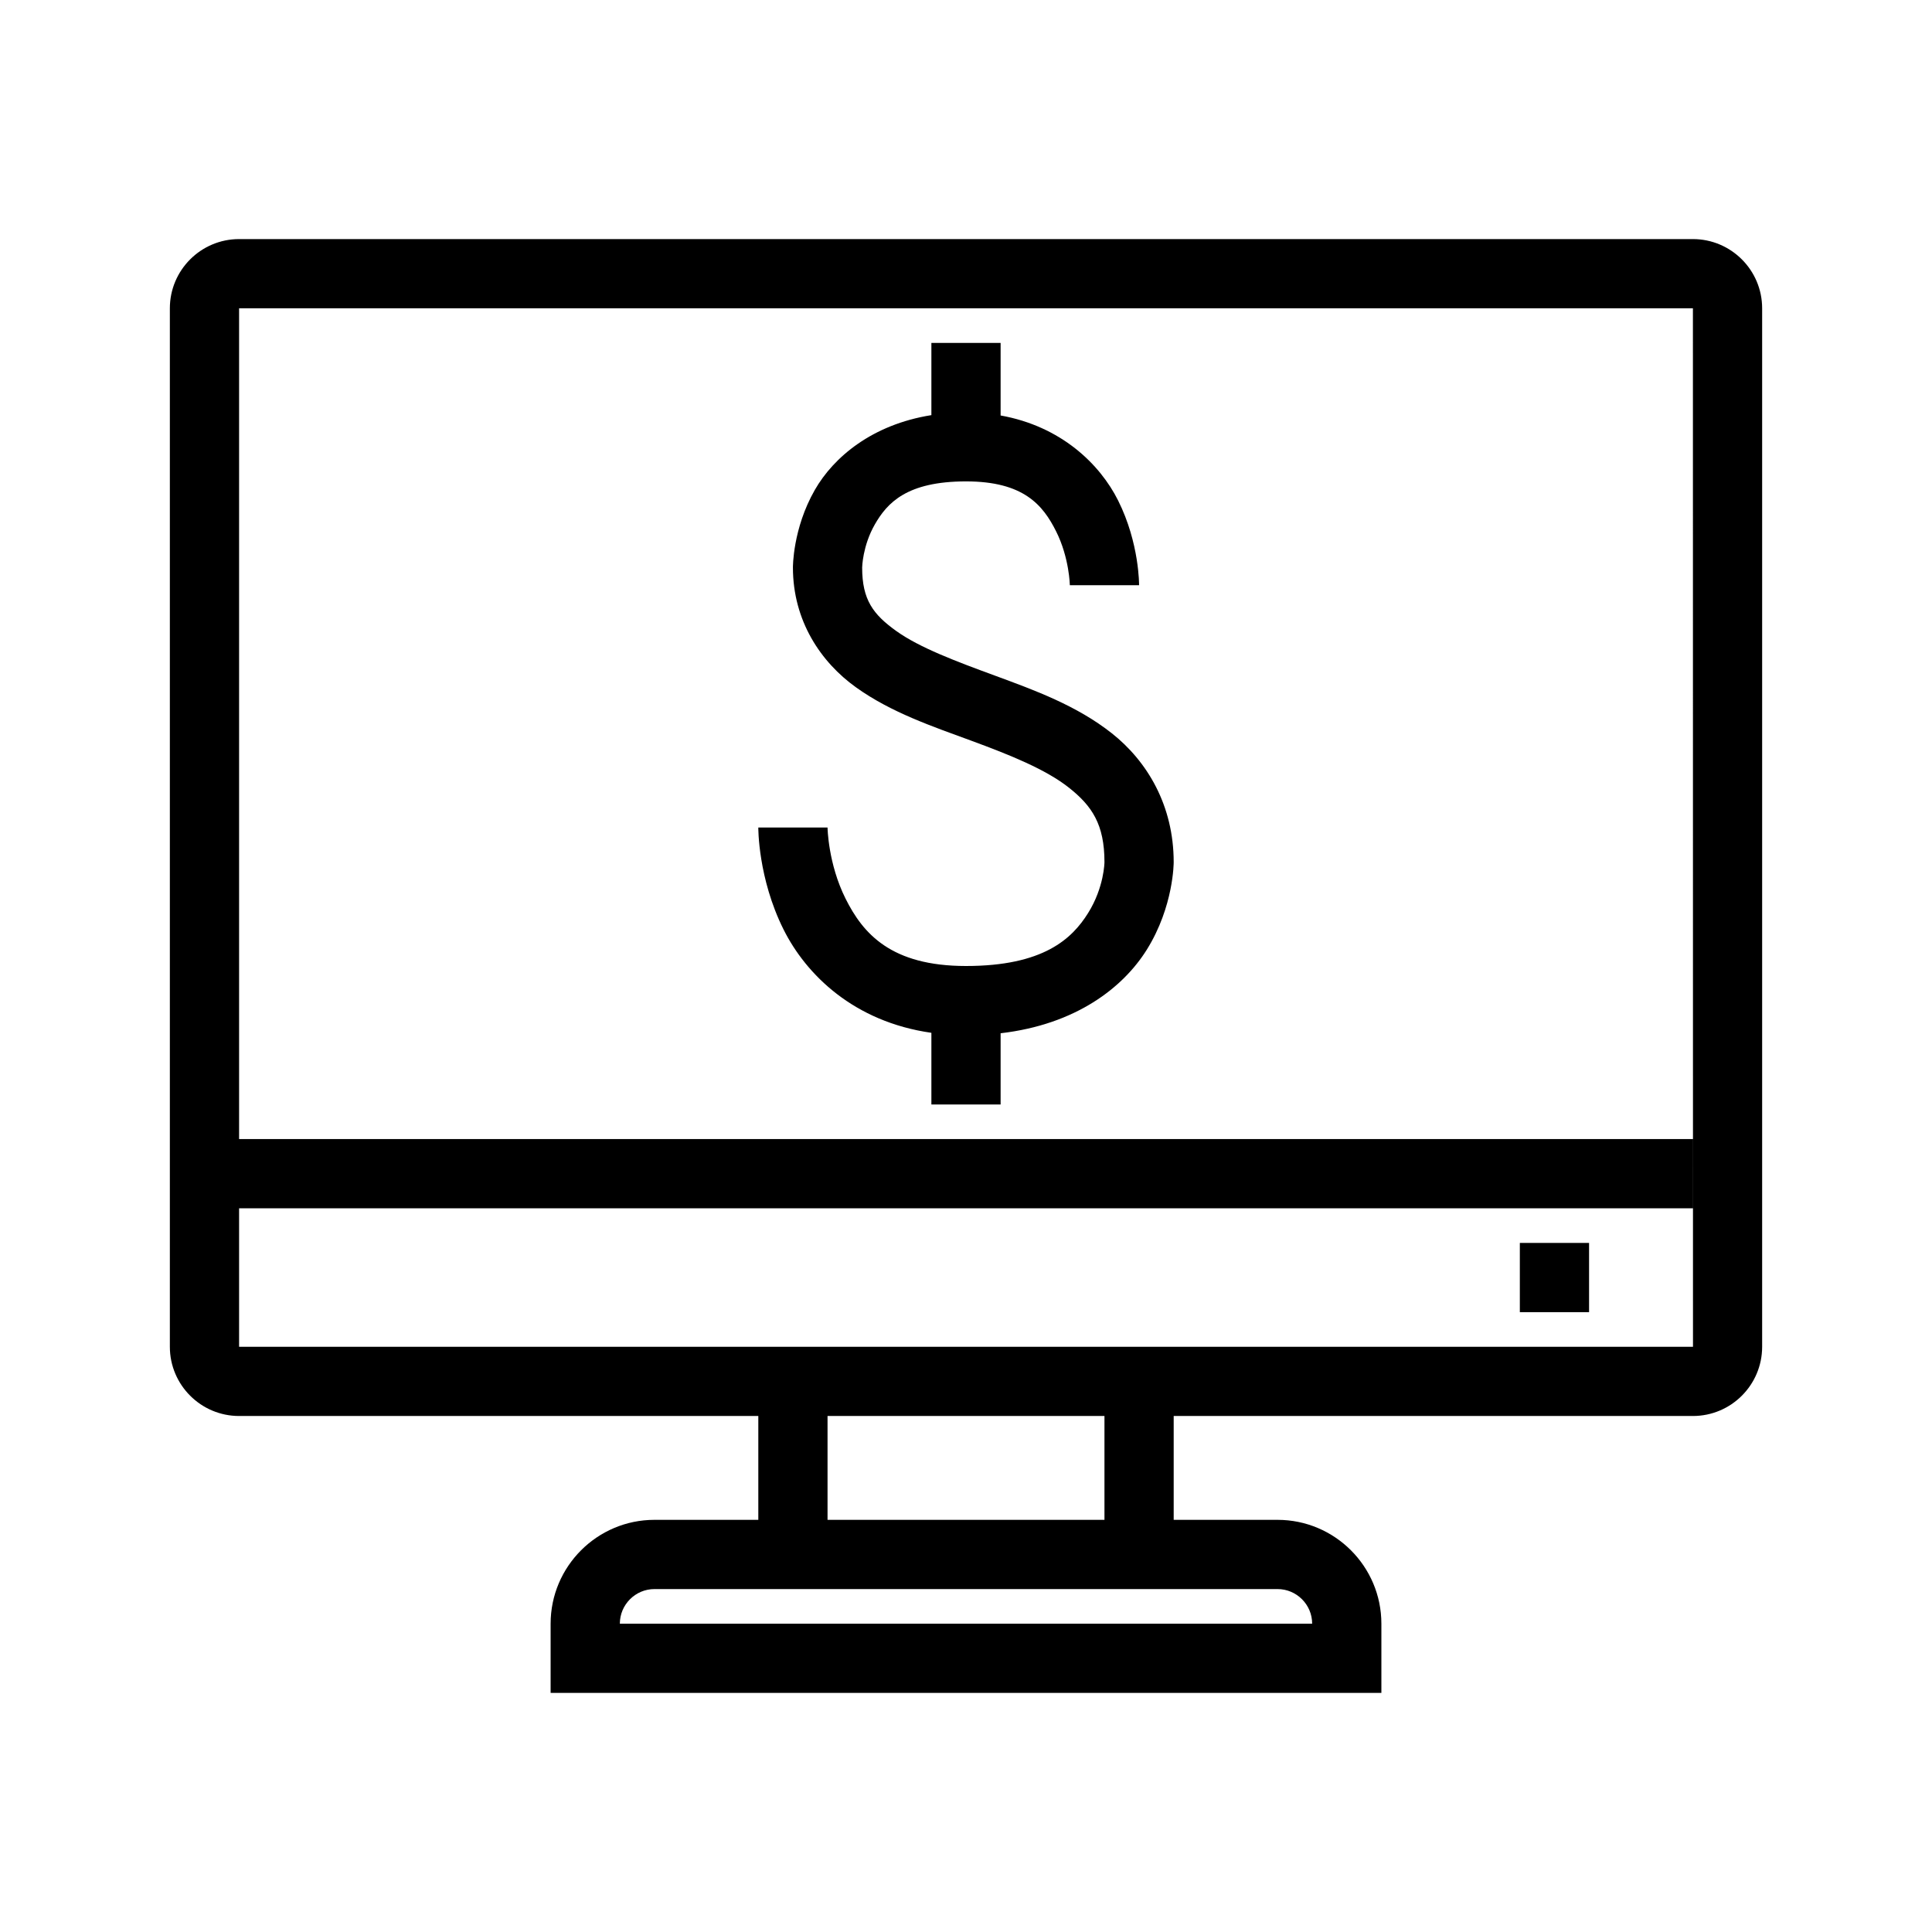 <svg id='Profit_Presentation_24' width='24' height='24' viewBox='0 0 24 24' xmlns='http://www.w3.org/2000/svg' xmlns:xlink='http://www.w3.org/1999/xlink'><rect width='24' height='24' stroke='none' fill='#000000' opacity='0'/>


<g transform="matrix(0.43 0 0 0.43 12 12)" >
<path style="stroke: none; stroke-width: 1; stroke-dasharray: none; stroke-linecap: butt; stroke-dashoffset: 0; stroke-linejoin: miter; stroke-miterlimit: 4; fill: rgb(0,0,0); fill-rule: nonzero; opacity: 1;" transform=" translate(-25, -25)" d="M 4 4 C 2.897 4 2 4.897 2 6 L 2 36 C 2 37.103 2.897 38 4 38 L 19 38 L 19 41 L 16 41 C 14.346 41 13 42.346 13 44 L 13 46 L 37 46 L 37 44 C 37 42.346 35.654 41 34 41 L 31 41 L 31 38 L 46 38 C 47.103 38 48 37.103 48 36 L 48 6 C 48 4.897 47.103 4 46 4 L 4 4 z M 4 6 L 46 6 L 46.002 36 L 4 36 L 4 32 L 46 32 L 46 30 L 4 30 L 4 6 z M 24 7 L 24 9.086 C 22.29 9.358 21.176 10.299 20.633 11.246 C 19.99 12.368 20 13.488 20 13.488 C 20 15.029 20.807 16.224 21.824 16.951 C 22.841 17.679 24.037 18.081 25.154 18.492 C 26.272 18.903 27.304 19.319 27.973 19.848 C 28.641 20.376 29 20.91 29 22 C 29 22 28.994 22.725 28.527 23.471 C 28.061 24.217 27.233 25 25 25 C 22.833 25 22.025 24.064 21.52 23.053 C 21.014 22.041 21 21 21 21 L 19 21 C 19 21 18.986 22.459 19.73 23.947 C 20.383 25.252 21.762 26.612 24 26.93 L 24 29 L 26 29 L 26 26.943 C 28.176 26.69 29.538 25.624 30.223 24.529 C 31.006 23.275 31 22 31 22 C 31 20.361 30.234 19.085 29.215 18.279 C 28.196 17.473 26.978 17.032 25.846 16.615 C 24.713 16.199 23.659 15.804 22.988 15.324 C 22.318 14.844 22 14.422 22 13.488 C 22 13.488 22.01 12.865 22.367 12.242 C 22.724 11.62 23.291 11 25 11 C 26.667 11 27.225 11.686 27.605 12.447 C 27.986 13.209 28 14 28 14 L 30 14 C 30 14 30.014 12.791 29.395 11.553 C 28.87 10.503 27.748 9.408 26 9.096 L 26 7 L 24 7 z M 41 33 L 41 35 L 43 35 L 43 33 L 41 33 z M 21 38 L 29 38 L 29 41 L 21 41 L 21 38 z M 16 43 L 34 43 C 34.551 43 35 43.449 35 44 L 15 44 C 15 43.449 15.449 43 16 43 z" stroke-linecap="round" />
</g>
</svg>